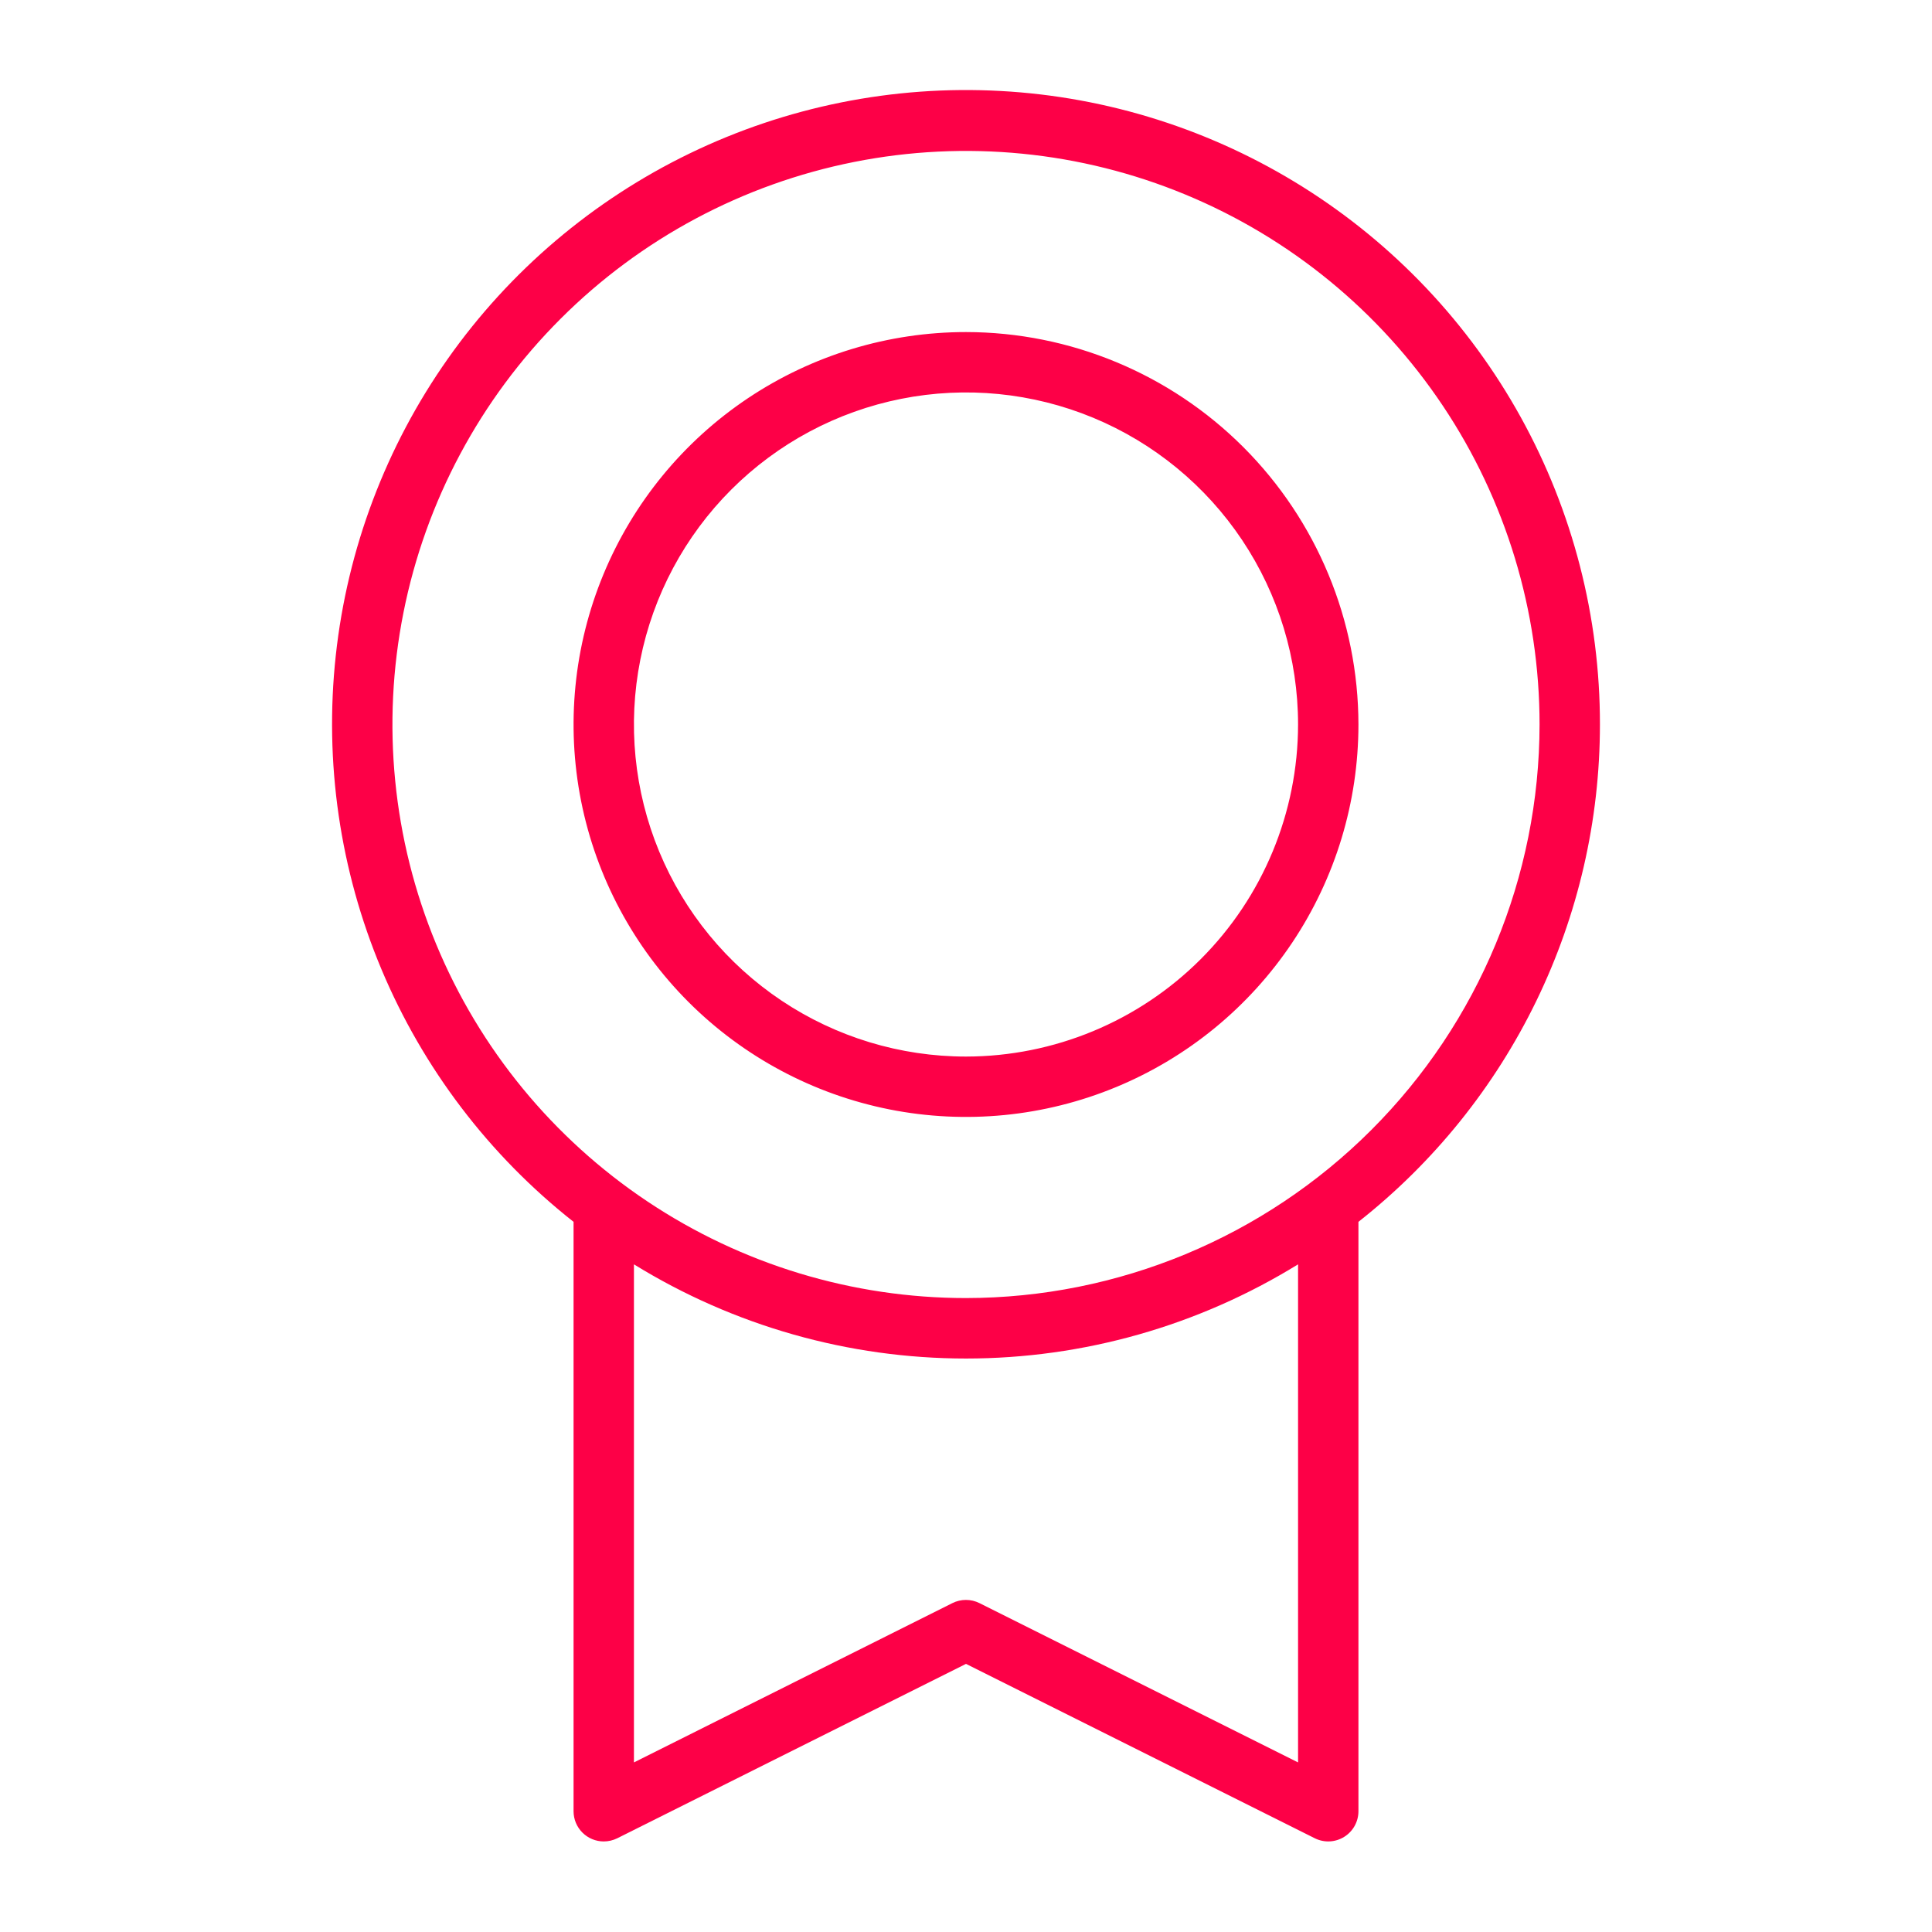 <svg width="88" height="88" viewBox="0 0 88 88" fill="none" xmlns="http://www.w3.org/2000/svg">
<path d="M72.875 33C72.879 28.107 71.639 23.292 69.272 19.009C66.905 14.726 63.489 11.115 59.343 8.515C55.197 5.914 50.459 4.41 45.573 4.144C40.686 3.877 35.812 4.857 31.409 6.991C27.005 9.125 23.216 12.343 20.397 16.343C17.578 20.343 15.822 24.994 15.294 29.859C14.765 34.724 15.482 39.644 17.377 44.156C19.272 48.667 22.282 52.624 26.125 55.653V82.5C26.125 82.865 26.27 83.214 26.528 83.472C26.786 83.73 27.135 83.875 27.5 83.875C27.713 83.875 27.924 83.825 28.115 83.731L44 75.787L59.888 83.731C60.098 83.835 60.33 83.884 60.564 83.873C60.798 83.862 61.025 83.791 61.224 83.668C61.423 83.545 61.587 83.373 61.701 83.169C61.815 82.964 61.875 82.734 61.875 82.5V55.653C65.302 52.955 68.073 49.515 69.978 45.591C71.884 41.667 72.874 37.362 72.875 33ZM59.125 80.276L44.612 73.019C44.421 72.924 44.21 72.874 43.997 72.874C43.783 72.874 43.572 72.924 43.381 73.019L28.875 80.276V57.589C33.421 60.393 38.658 61.879 44 61.879C49.342 61.879 54.579 60.393 59.125 57.589V80.276ZM44 59.125C38.833 59.125 33.782 57.593 29.486 54.722C25.189 51.852 21.841 47.771 19.864 42.998C17.886 38.224 17.369 32.971 18.377 27.903C19.385 22.835 21.873 18.18 25.527 14.527C29.18 10.873 33.836 8.385 38.903 7.377C43.971 6.369 49.224 6.886 53.998 8.864C58.771 10.841 62.852 14.19 65.722 18.486C68.593 22.782 70.125 27.833 70.125 33C70.118 39.927 67.363 46.567 62.465 51.465C57.567 56.363 50.926 59.118 44 59.125ZM44 15.125C40.465 15.125 37.009 16.173 34.069 18.137C31.13 20.102 28.839 22.893 27.486 26.16C26.133 29.426 25.779 33.02 26.468 36.487C27.158 39.955 28.861 43.14 31.36 45.64C33.86 48.139 37.045 49.842 40.513 50.532C43.98 51.221 47.574 50.867 50.84 49.514C54.107 48.161 56.898 45.87 58.862 42.931C60.827 39.991 61.875 36.535 61.875 33C61.87 28.261 59.984 23.718 56.633 20.366C53.282 17.015 48.739 15.13 44 15.125ZM44 48.125C41.009 48.125 38.084 47.238 35.597 45.576C33.11 43.914 31.171 41.552 30.026 38.788C28.881 36.024 28.582 32.983 29.166 30.049C29.749 27.115 31.19 24.42 33.305 22.305C35.42 20.19 38.115 18.749 41.049 18.166C43.983 17.582 47.024 17.882 49.788 19.026C52.552 20.171 54.914 22.11 56.576 24.597C58.238 27.084 59.125 30.009 59.125 33C59.12 37.01 57.526 40.855 54.69 43.69C51.855 46.526 48.01 48.12 44 48.125Z" fill="#FD0047"/>
</svg>
